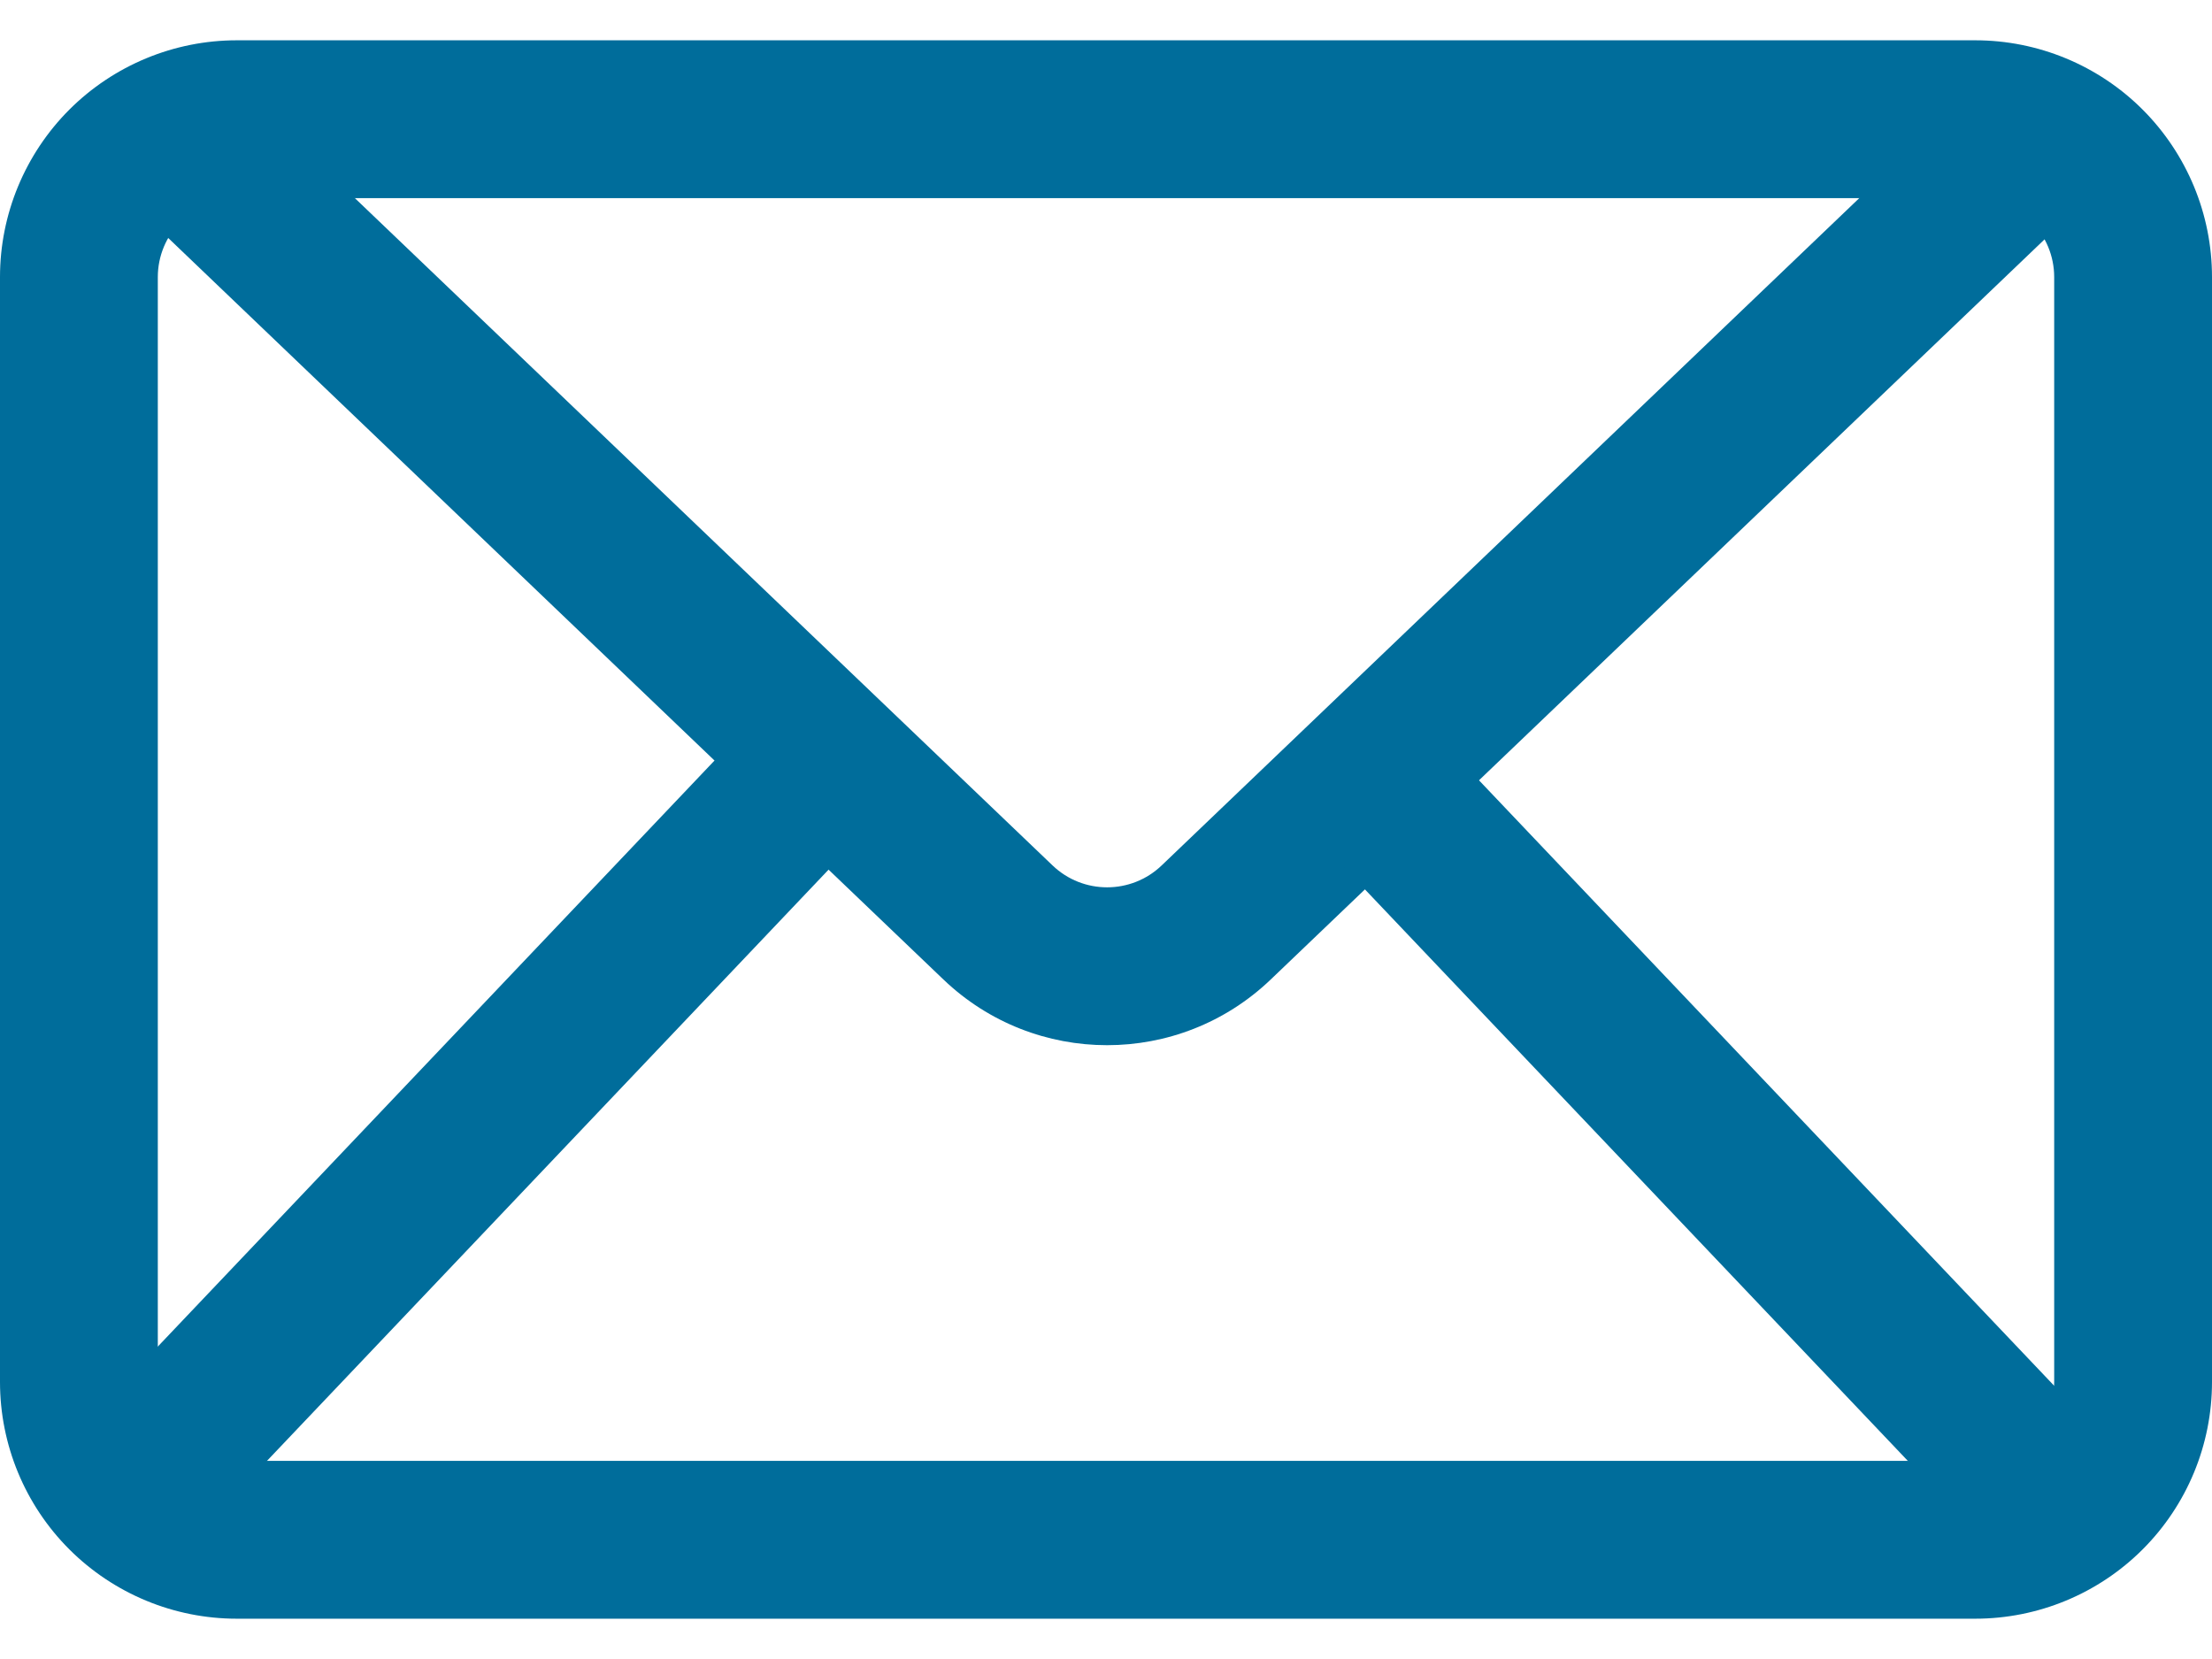 <svg width="32" height="24" viewBox="0 0 32 24" fill="none" xmlns="http://www.w3.org/2000/svg">
<g id="Mail">
<g id="Layer2">
<path id="Vector" fill-rule="evenodd" clip-rule="evenodd" d="M32 4.008C32 3.1 31.639 2.229 30.997 1.586C30.355 0.944 29.483 0.583 28.575 0.583H3.425C2.517 0.583 1.646 0.944 1.003 1.586C0.361 2.229 0 3.1 0 4.008V19.992C0 20.901 0.361 21.772 1.003 22.414C1.646 23.056 2.517 23.417 3.425 23.417H28.575C29.483 23.417 30.355 23.056 30.997 22.414C31.639 21.772 32 20.901 32 19.992V4.008ZM29.717 4.008V19.992C29.717 20.295 29.596 20.586 29.382 20.8C29.168 21.014 28.878 21.134 28.575 21.134H3.425C3.122 21.134 2.832 21.014 2.618 20.8C2.404 20.586 2.283 20.295 2.283 19.992V4.008C2.283 3.705 2.404 3.415 2.618 3.201C2.832 2.987 3.122 2.866 3.425 2.866H28.575C28.878 2.866 29.168 2.987 29.382 3.201C29.596 3.415 29.717 3.705 29.717 4.008Z" fill="#006D9B"/>
<path id="Vector_2" fill-rule="evenodd" clip-rule="evenodd" d="M2.097 3.121C2.097 3.121 10.159 10.832 13.648 14.17C14.973 15.437 17.059 15.437 18.383 14.17C21.873 10.832 29.935 3.121 29.935 3.121C30.39 2.685 30.406 1.962 29.971 1.506C29.535 1.051 28.812 1.035 28.356 1.471C28.356 1.471 20.294 9.183 16.805 12.52C16.364 12.942 15.668 12.942 15.227 12.52L3.675 1.471C3.22 1.035 2.496 1.051 2.061 1.506C1.625 1.962 1.642 2.685 2.097 3.121Z" fill="#006D9B"/>
<path id="Vector_3" fill-rule="evenodd" clip-rule="evenodd" d="M10.621 10.703L1.276 20.54C0.842 20.996 0.861 21.72 1.318 22.154C1.775 22.588 2.498 22.569 2.932 22.113L12.277 12.275C12.711 11.819 12.692 11.095 12.235 10.661C11.779 10.227 11.055 10.246 10.621 10.703Z" fill="#006D9B"/>
<path id="Vector_4" fill-rule="evenodd" clip-rule="evenodd" d="M19.184 12.275L28.889 22.491C29.323 22.948 30.046 22.966 30.503 22.532C30.96 22.098 30.979 21.375 30.544 20.918L20.84 10.703C20.406 10.246 19.683 10.227 19.226 10.661C18.769 11.095 18.75 11.819 19.184 12.275Z" fill="#006D9B"/>
</g>
</g>
</svg>
